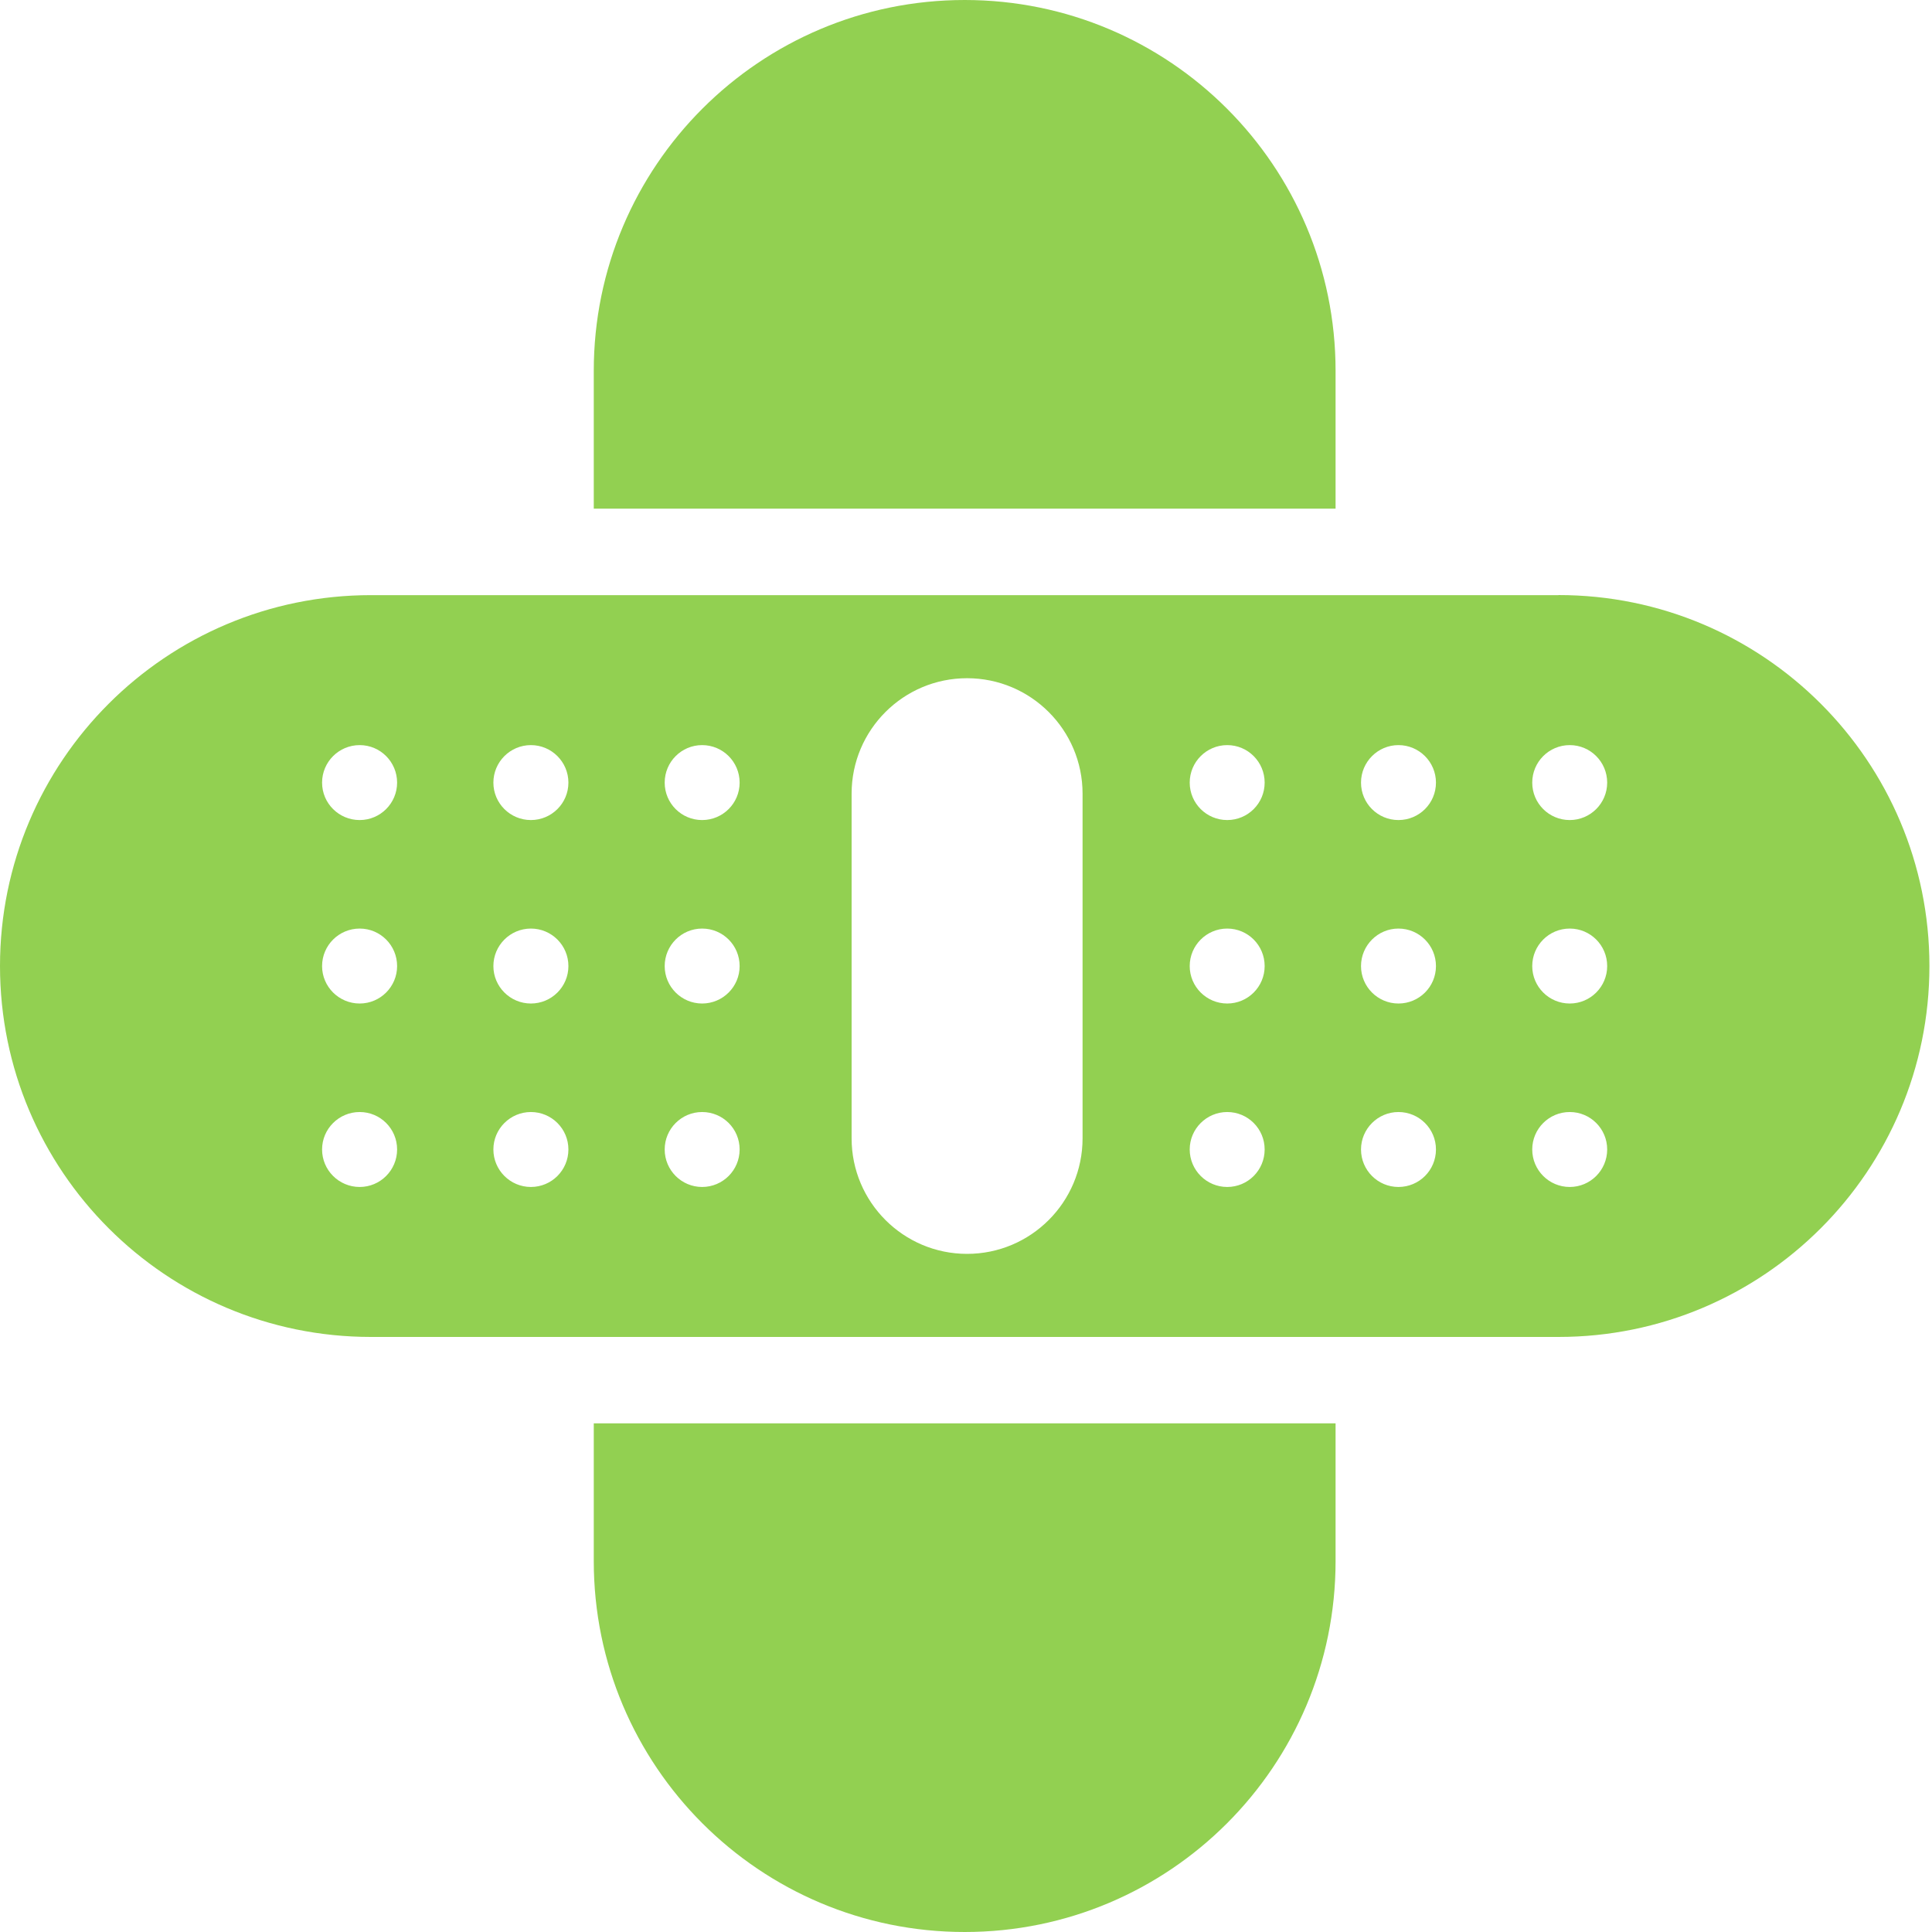 <svg width="24" height="24" viewBox="0 0 24 24" fill="none" xmlns="http://www.w3.org/2000/svg">
<path d="M16.591 6.319V4.608C16.591 2.063 14.529 0 11.984 0C9.439 0 7.376 2.063 7.376 4.608V6.319H16.591Z" fill="#92D051"/>
<path d="M19.36 7.393H4.608C2.063 7.393 0 9.456 0 12C0 14.544 2.063 16.608 4.608 16.608H19.36C21.904 16.608 23.968 14.545 23.968 12C23.968 9.455 21.905 7.392 19.36 7.392V7.393ZM4.468 14.745C4.21 14.745 4.001 14.536 4.001 14.279C4.001 14.023 4.21 13.814 4.468 13.814C4.725 13.814 4.933 14.022 4.933 14.279C4.933 14.537 4.724 14.745 4.468 14.745ZM4.468 12.466C4.21 12.466 4.001 12.257 4.001 12.001C4.001 11.744 4.21 11.535 4.468 11.535C4.725 11.535 4.933 11.743 4.933 12.001C4.933 12.258 4.724 12.466 4.468 12.466ZM4.468 10.187C4.21 10.187 4.001 9.979 4.001 9.722C4.001 9.465 4.21 9.256 4.468 9.256C4.725 9.256 4.933 9.465 4.933 9.722C4.933 9.979 4.724 10.187 4.468 10.187ZM6.595 14.745C6.338 14.745 6.129 14.536 6.129 14.279C6.129 14.023 6.338 13.814 6.595 13.814C6.852 13.814 7.061 14.022 7.061 14.279C7.061 14.537 6.852 14.745 6.595 14.745ZM6.595 12.466C6.338 12.466 6.129 12.257 6.129 12.001C6.129 11.744 6.338 11.535 6.595 11.535C6.852 11.535 7.061 11.743 7.061 12.001C7.061 12.258 6.852 12.466 6.595 12.466ZM6.595 10.187C6.338 10.187 6.129 9.979 6.129 9.722C6.129 9.465 6.338 9.256 6.595 9.256C6.852 9.256 7.061 9.465 7.061 9.722C7.061 9.979 6.852 10.187 6.595 10.187ZM8.722 14.745C8.465 14.745 8.257 14.536 8.257 14.279C8.257 14.023 8.465 13.814 8.722 13.814C8.98 13.814 9.188 14.022 9.188 14.279C9.188 14.537 8.979 14.745 8.722 14.745ZM8.722 12.466C8.465 12.466 8.257 12.257 8.257 12.001C8.257 11.744 8.465 11.535 8.722 11.535C8.98 11.535 9.188 11.743 9.188 12.001C9.188 12.258 8.979 12.466 8.722 12.466ZM8.722 10.187C8.465 10.187 8.257 9.979 8.257 9.722C8.257 9.465 8.465 9.256 8.722 9.256C8.98 9.256 9.188 9.465 9.188 9.722C9.188 9.979 8.979 10.187 8.722 10.187ZM13.448 14.141C13.448 14.934 12.805 15.576 12.013 15.576C11.222 15.576 10.579 14.933 10.579 14.141V9.859C10.579 9.067 11.222 8.425 12.013 8.425C12.805 8.425 13.448 9.067 13.448 9.859V14.141ZM15.245 14.745C14.988 14.745 14.779 14.536 14.779 14.279C14.779 14.023 14.988 13.814 15.245 13.814C15.502 13.814 15.71 14.022 15.71 14.279C15.71 14.537 15.502 14.745 15.245 14.745ZM15.245 12.466C14.988 12.466 14.779 12.257 14.779 12.001C14.779 11.744 14.988 11.535 15.245 11.535C15.502 11.535 15.71 11.743 15.71 12.001C15.71 12.258 15.502 12.466 15.245 12.466ZM15.245 10.187C14.988 10.187 14.779 9.979 14.779 9.722C14.779 9.465 14.988 9.256 15.245 9.256C15.502 9.256 15.71 9.465 15.71 9.722C15.71 9.979 15.502 10.187 15.245 10.187ZM17.372 14.745C17.115 14.745 16.907 14.536 16.907 14.279C16.907 14.023 17.116 13.814 17.372 13.814C17.629 13.814 17.838 14.022 17.838 14.279C17.838 14.537 17.63 14.745 17.372 14.745ZM17.372 12.466C17.115 12.466 16.907 12.257 16.907 12.001C16.907 11.744 17.116 11.535 17.372 11.535C17.629 11.535 17.838 11.743 17.838 12.001C17.838 12.258 17.63 12.466 17.372 12.466ZM17.372 10.187C17.115 10.187 16.907 9.979 16.907 9.722C16.907 9.465 17.116 9.256 17.372 9.256C17.629 9.256 17.838 9.465 17.838 9.722C17.838 9.979 17.63 10.187 17.372 10.187ZM19.5 14.745C19.242 14.745 19.034 14.536 19.034 14.279C19.034 14.023 19.242 13.814 19.5 13.814C19.757 13.814 19.965 14.022 19.965 14.279C19.965 14.537 19.756 14.745 19.5 14.745ZM19.5 12.466C19.242 12.466 19.034 12.257 19.034 12.001C19.034 11.744 19.242 11.535 19.5 11.535C19.757 11.535 19.965 11.743 19.965 12.001C19.965 12.258 19.756 12.466 19.5 12.466ZM19.5 10.187C19.242 10.187 19.034 9.979 19.034 9.722C19.034 9.465 19.242 9.256 19.5 9.256C19.757 9.256 19.965 9.465 19.965 9.722C19.965 9.979 19.756 10.187 19.5 10.187Z" fill="#92D051"/>
<path d="M16.591 17.681V19.392C16.591 21.937 14.529 24 11.984 24C9.439 24 7.376 21.937 7.376 19.392V17.681H16.591Z" fill="#92D051"/>
</svg>

